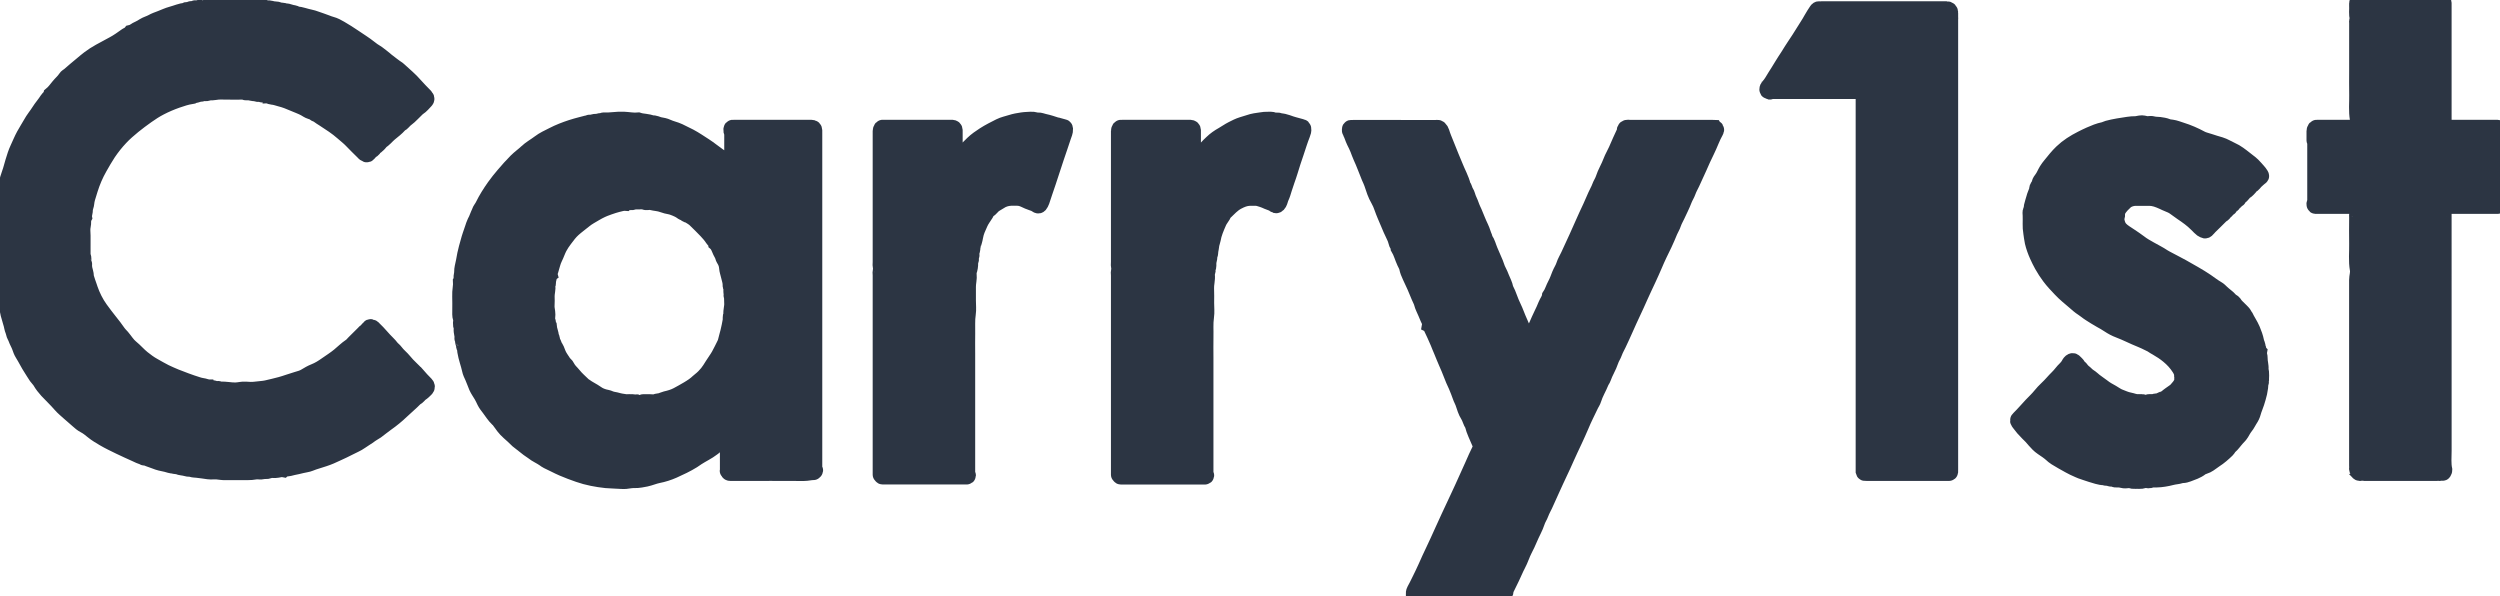 <?xml version="1.0" encoding="UTF-8"?>
<svg xmlns="http://www.w3.org/2000/svg" width="109" height="26" viewBox="0 0 109 26" fill="none">
  <g clip-path="url(#clip0_454_281)">
    <path d="M18.168 16.373C17.991 16.164 17.773 15.994 17.602 15.777C17.485 15.63 17.329 15.517 17.217 15.361C17.168 15.293 17.091 15.244 17.04 15.177C16.99 15.112 16.934 15.049 16.878 14.994C16.668 14.793 16.493 14.559 16.28 14.362C16.258 14.341 16.244 14.311 16.207 14.306C16.177 14.302 16.151 14.264 16.122 14.311C16.09 14.362 16.019 14.386 16.01 14.456C15.943 14.47 15.909 14.526 15.865 14.568C15.728 14.703 15.593 14.839 15.457 14.973C15.408 15.022 15.366 15.081 15.308 15.118C15.126 15.238 14.974 15.393 14.807 15.53C14.63 15.676 14.436 15.798 14.25 15.928C14.085 16.045 13.914 16.154 13.72 16.23C13.584 16.284 13.453 16.359 13.325 16.438C13.213 16.507 13.082 16.543 12.951 16.58C12.713 16.648 12.482 16.739 12.242 16.804C12.044 16.858 11.845 16.903 11.646 16.95C11.483 16.989 11.312 16.989 11.145 17.013C11.003 17.034 10.856 17.027 10.713 17.014C10.569 17.002 10.433 17.044 10.293 17.05C10.061 17.063 9.834 16.994 9.601 17.018C9.554 17.023 9.531 16.977 9.486 16.984C9.444 16.989 9.387 17.002 9.36 16.981C9.292 16.928 9.202 16.985 9.142 16.923C9.019 16.925 8.908 16.864 8.786 16.85C8.728 16.844 8.66 16.823 8.599 16.804C8.428 16.753 8.261 16.691 8.093 16.631C7.786 16.522 7.484 16.398 7.19 16.258C7.011 16.172 6.843 16.066 6.668 15.971C6.497 15.877 6.346 15.762 6.197 15.644C6.017 15.5 5.867 15.32 5.686 15.173C5.527 15.045 5.425 14.864 5.293 14.712C5.235 14.646 5.168 14.586 5.12 14.513C5.009 14.349 4.886 14.194 4.763 14.04C4.62 13.861 4.482 13.677 4.347 13.493C4.148 13.218 3.999 12.909 3.9 12.625C3.886 12.585 3.874 12.539 3.858 12.498C3.809 12.374 3.772 12.245 3.731 12.12C3.706 12.043 3.72 11.965 3.697 11.894C3.661 11.781 3.637 11.67 3.638 11.552C3.638 11.53 3.647 11.502 3.637 11.489C3.584 11.429 3.603 11.357 3.61 11.294C3.618 11.222 3.571 11.167 3.574 11.099C3.578 10.961 3.574 10.822 3.574 10.685V10.271C3.574 10.133 3.548 9.988 3.582 9.858C3.615 9.728 3.573 9.59 3.638 9.469C3.618 9.353 3.687 9.246 3.67 9.131C3.668 9.112 3.679 9.092 3.683 9.074C3.696 8.999 3.731 8.931 3.736 8.855C3.741 8.78 3.758 8.705 3.777 8.633C3.813 8.505 3.854 8.378 3.894 8.251C3.999 7.916 4.135 7.596 4.31 7.289C4.433 7.073 4.555 6.857 4.693 6.649C4.854 6.411 5.032 6.187 5.229 5.978C5.403 5.792 5.597 5.625 5.796 5.462C5.988 5.307 6.184 5.161 6.384 5.019C6.572 4.885 6.764 4.761 6.97 4.655C7.207 4.532 7.451 4.428 7.704 4.339C7.916 4.265 8.128 4.196 8.351 4.16C8.401 4.11 8.485 4.151 8.533 4.096C8.599 4.119 8.65 4.055 8.712 4.065C8.781 4.075 8.835 4.018 8.907 4.029C8.971 4.041 9.042 4.041 9.102 4C9.275 4.019 9.444 3.96 9.618 3.965C9.976 3.975 10.335 3.968 10.691 3.968C10.707 4.029 10.756 3.987 10.788 4C10.908 3.983 11.021 4.056 11.143 4.032C11.197 4.078 11.263 4.07 11.322 4.061C11.376 4.053 11.405 4.097 11.453 4.097C11.503 4.097 11.559 4.074 11.602 4.124C11.702 4.115 11.783 4.184 11.878 4.191C12 4.198 12.113 4.243 12.228 4.273C12.43 4.323 12.625 4.4 12.813 4.483C12.975 4.555 13.145 4.61 13.303 4.696C13.385 4.741 13.463 4.801 13.552 4.827C13.611 4.843 13.675 4.866 13.712 4.9C13.765 4.947 13.833 4.95 13.886 4.992C13.959 5.051 14.043 5.098 14.123 5.15C14.411 5.338 14.704 5.523 14.961 5.752C15.09 5.867 15.23 5.971 15.349 6.097C15.513 6.271 15.688 6.437 15.857 6.606C15.883 6.632 15.908 6.667 15.94 6.678C15.966 6.687 15.996 6.734 16.041 6.678C16.076 6.635 16.115 6.589 16.159 6.552C16.204 6.515 16.264 6.502 16.285 6.43C16.303 6.367 16.386 6.365 16.427 6.317C16.477 6.258 16.546 6.216 16.575 6.139C16.735 6.056 16.837 5.906 16.974 5.794C17.119 5.675 17.271 5.56 17.397 5.418C17.403 5.41 17.411 5.4 17.42 5.396C17.529 5.346 17.587 5.238 17.679 5.171C17.778 5.101 17.863 5.016 17.947 4.933C18.012 4.87 18.075 4.805 18.14 4.742C18.166 4.718 18.19 4.692 18.222 4.671C18.348 4.591 18.439 4.473 18.542 4.366C18.565 4.343 18.58 4.291 18.544 4.251C18.53 4.236 18.52 4.219 18.506 4.203C18.361 4.051 18.209 3.906 18.072 3.746C17.863 3.501 17.611 3.297 17.375 3.078C17.363 3.068 17.353 3.055 17.34 3.046C17.164 2.932 17.003 2.801 16.837 2.674C16.768 2.62 16.706 2.555 16.634 2.506C16.546 2.446 16.467 2.369 16.376 2.316C16.279 2.261 16.189 2.195 16.104 2.127C15.882 1.948 15.639 1.804 15.407 1.643C15.217 1.513 15.022 1.391 14.823 1.275C14.699 1.204 14.575 1.133 14.432 1.096C14.29 1.059 14.156 0.99 14.014 0.947C13.843 0.897 13.679 0.818 13.505 0.784C13.308 0.747 13.12 0.666 12.919 0.651C12.846 0.591 12.748 0.6 12.665 0.569C12.585 0.54 12.489 0.513 12.395 0.523C12.34 0.469 12.265 0.506 12.204 0.482C12.124 0.45 12.037 0.433 11.953 0.432C11.848 0.431 11.752 0.372 11.646 0.396C11.485 0.331 11.309 0.337 11.141 0.305C11.012 0.281 10.874 0.291 10.741 0.302C10.603 0.315 10.474 0.26 10.338 0.268H9.748C9.641 0.268 9.535 0.274 9.429 0.266C9.319 0.258 9.218 0.323 9.107 0.301C9.097 0.299 9.081 0.296 9.076 0.301C9.024 0.357 8.957 0.327 8.898 0.331C8.832 0.336 8.775 0.386 8.704 0.364C8.682 0.364 8.671 0.374 8.672 0.396C8.603 0.396 8.517 0.37 8.468 0.402C8.406 0.442 8.339 0.4 8.291 0.441C8.235 0.488 8.152 0.425 8.103 0.491C7.893 0.511 7.7 0.6 7.497 0.654C7.332 0.699 7.174 0.773 7.013 0.836C6.889 0.884 6.763 0.925 6.646 0.992C6.529 1.057 6.397 1.088 6.283 1.16C6.212 1.205 6.14 1.252 6.062 1.283C5.945 1.328 5.857 1.424 5.733 1.454C5.688 1.522 5.605 1.533 5.543 1.575C5.355 1.707 5.167 1.847 4.964 1.954C4.763 2.06 4.562 2.169 4.364 2.279C4.202 2.369 4.044 2.469 3.897 2.582C3.692 2.738 3.503 2.914 3.301 3.073C3.206 3.147 3.123 3.236 3.03 3.307C2.981 3.345 2.921 3.374 2.89 3.425C2.806 3.564 2.677 3.662 2.578 3.788C2.478 3.914 2.38 4.046 2.254 4.15C2.231 4.244 2.14 4.289 2.09 4.368C2.037 4.451 1.977 4.535 1.914 4.615C1.783 4.777 1.684 4.959 1.557 5.121C1.487 5.212 1.429 5.312 1.371 5.411C1.275 5.579 1.171 5.742 1.077 5.912C0.978 6.093 0.901 6.287 0.813 6.473C0.72 6.666 0.662 6.869 0.599 7.07C0.548 7.234 0.511 7.406 0.45 7.567C0.391 7.726 0.345 7.888 0.311 8.051C0.271 8.242 0.269 8.442 0.209 8.631C0.231 8.726 0.165 8.811 0.177 8.905C0.11 8.98 0.165 9.081 0.118 9.167C0.088 9.221 0.109 9.303 0.114 9.371C0.119 9.439 0.069 9.494 0.078 9.566C0.09 9.654 0.081 9.747 0.081 9.837C0.078 9.837 0.076 9.84 0.073 9.847C0.07 9.854 0.073 9.861 0.081 9.869V9.965C0.081 9.965 0.076 9.969 0.073 9.975C0.07 9.983 0.073 9.989 0.081 9.997V10.093C0.069 10.103 0.06 10.116 0.049 10.125V10.189C0.049 10.189 0.054 10.193 0.058 10.199C0.06 10.207 0.058 10.213 0.049 10.221V10.317C0.049 10.317 0.054 10.321 0.058 10.328C0.06 10.335 0.058 10.342 0.049 10.349V10.699C0.049 10.811 0.056 10.922 0.046 11.033C0.036 11.149 0.097 11.254 0.081 11.37C0.078 11.37 0.076 11.374 0.073 11.38C0.07 11.386 0.073 11.394 0.081 11.402C0.081 11.481 0.09 11.562 0.078 11.64C0.067 11.726 0.121 11.799 0.113 11.883C0.099 12.029 0.169 12.168 0.145 12.316C0.144 12.326 0.145 12.338 0.149 12.347C0.195 12.456 0.192 12.575 0.205 12.689C0.216 12.785 0.263 12.879 0.241 12.979C0.311 13.035 0.236 13.135 0.305 13.191C0.286 13.271 0.354 13.339 0.336 13.417C0.326 13.461 0.37 13.479 0.371 13.516C0.372 13.556 0.368 13.595 0.384 13.638C0.427 13.763 0.452 13.895 0.494 14.022C0.521 14.102 0.542 14.185 0.557 14.267C0.572 14.352 0.616 14.425 0.63 14.511C0.644 14.59 0.698 14.663 0.725 14.741C0.77 14.872 0.846 14.988 0.891 15.12C0.923 15.214 0.96 15.318 1.014 15.403C1.15 15.617 1.257 15.848 1.397 16.059C1.471 16.172 1.538 16.29 1.616 16.402C1.669 16.476 1.738 16.536 1.786 16.617C1.867 16.757 1.968 16.887 2.078 17.007C2.268 17.212 2.474 17.401 2.656 17.614C2.775 17.753 2.921 17.868 3.057 17.992C3.173 18.098 3.297 18.195 3.412 18.302C3.497 18.38 3.592 18.46 3.692 18.512C3.829 18.582 3.948 18.677 4.062 18.772C4.212 18.896 4.378 18.991 4.542 19.089C4.763 19.219 4.996 19.328 5.228 19.442C5.457 19.557 5.695 19.655 5.927 19.764C6.031 19.813 6.131 19.866 6.244 19.889C6.282 19.95 6.35 19.91 6.401 19.936C6.522 19.992 6.651 20.024 6.776 20.076C6.926 20.139 7.089 20.173 7.251 20.205C7.364 20.228 7.472 20.285 7.592 20.272C7.638 20.321 7.707 20.285 7.754 20.306C7.875 20.363 8.01 20.351 8.134 20.395C8.203 20.419 8.284 20.4 8.361 20.426C8.431 20.449 8.513 20.449 8.587 20.456C8.755 20.473 8.922 20.501 9.089 20.523C9.21 20.539 9.336 20.519 9.458 20.528C9.576 20.537 9.693 20.563 9.813 20.56C10.033 20.555 10.251 20.563 10.471 20.558C10.69 20.553 10.911 20.574 11.132 20.531C11.24 20.509 11.361 20.55 11.466 20.521C11.555 20.495 11.649 20.524 11.725 20.491C11.82 20.449 11.911 20.469 12.002 20.467C12.121 20.464 12.236 20.409 12.358 20.432C12.425 20.376 12.508 20.413 12.581 20.391C12.706 20.355 12.834 20.331 12.962 20.304C13.084 20.278 13.205 20.241 13.328 20.223C13.449 20.205 13.556 20.15 13.667 20.113C13.817 20.063 13.97 20.019 14.12 19.969C14.312 19.907 14.498 19.825 14.68 19.737C14.863 19.649 15.05 19.571 15.227 19.474C15.384 19.39 15.553 19.327 15.7 19.221C15.842 19.117 15.999 19.034 16.139 18.926C16.217 18.866 16.311 18.823 16.392 18.766C16.54 18.658 16.682 18.537 16.832 18.432C17.064 18.269 17.284 18.09 17.486 17.895C17.68 17.709 17.89 17.539 18.077 17.345C18.089 17.334 18.098 17.317 18.112 17.312C18.209 17.281 18.248 17.182 18.326 17.132C18.411 17.078 18.48 17.009 18.549 16.939C18.598 16.89 18.596 16.827 18.546 16.776C18.417 16.644 18.289 16.514 18.169 16.373H18.168Z" fill="#2C3543" stroke="#2C3543" stroke-width="0.75" stroke-miterlimit="10"></path>
    <path d="M74.719 5.6C74.682 5.598 74.644 5.6 74.607 5.6C73.426 5.6 72.246 5.6 71.065 5.601C71.01 5.601 70.951 5.579 70.896 5.618C70.846 5.652 70.882 5.707 70.862 5.747C70.735 6.014 70.616 6.283 70.499 6.555C70.427 6.721 70.328 6.878 70.265 7.048C70.17 7.307 70.02 7.542 69.935 7.806C69.896 7.932 69.815 8.04 69.77 8.169C69.728 8.292 69.654 8.407 69.602 8.529C69.528 8.701 69.455 8.873 69.376 9.042C69.26 9.287 69.147 9.531 69.038 9.78C68.951 9.979 68.862 10.176 68.774 10.372C68.656 10.631 68.535 10.89 68.415 11.151C68.35 11.294 68.263 11.43 68.216 11.579C68.171 11.724 68.084 11.844 68.03 11.981C67.974 12.122 67.925 12.268 67.852 12.402C67.758 12.571 67.711 12.761 67.6 12.921C67.58 13.067 67.481 13.18 67.428 13.313C67.374 13.45 67.313 13.585 67.247 13.717C67.169 13.876 67.098 14.039 67.028 14.2C66.976 14.318 66.921 14.432 66.865 14.548C66.808 14.662 66.757 14.78 66.707 14.897C66.695 14.925 66.696 14.953 66.65 14.95C66.61 14.948 66.578 14.921 66.577 14.902C66.572 14.811 66.504 14.749 66.478 14.671C66.41 14.459 66.324 14.256 66.232 14.056C66.128 13.832 66.053 13.598 65.944 13.376C65.884 13.254 65.832 13.124 65.785 12.995C65.737 12.866 65.687 12.738 65.622 12.616C65.617 12.607 65.613 12.598 65.612 12.589C65.579 12.422 65.499 12.274 65.436 12.12C65.393 12.017 65.355 11.909 65.298 11.809C65.243 11.712 65.22 11.599 65.175 11.494C65.097 11.308 65.016 11.124 64.936 10.939C64.864 10.772 64.827 10.589 64.718 10.439C64.71 10.429 64.721 10.406 64.714 10.393C64.64 10.248 64.608 10.087 64.536 9.94C64.428 9.72 64.342 9.488 64.246 9.262C64.211 9.181 64.167 9.102 64.139 9.019C64.103 8.911 64.058 8.807 64.011 8.705C63.961 8.598 63.945 8.475 63.88 8.376C63.825 8.292 63.823 8.185 63.754 8.108C63.681 7.81 63.525 7.543 63.415 7.26C63.361 7.123 63.297 6.988 63.245 6.852C63.176 6.669 63.099 6.487 63.025 6.305C62.953 6.126 62.877 5.951 62.822 5.766C62.806 5.715 62.778 5.666 62.736 5.627C62.692 5.585 62.645 5.606 62.6 5.606C61.403 5.605 60.207 5.605 59.01 5.605C58.983 5.605 58.956 5.607 58.931 5.605C58.883 5.598 58.878 5.625 58.882 5.661C58.884 5.682 58.879 5.706 58.888 5.721C58.972 5.857 59.006 6.014 59.076 6.155C59.131 6.265 59.187 6.375 59.232 6.489C59.277 6.603 59.317 6.723 59.367 6.832C59.502 7.123 59.608 7.424 59.73 7.719C59.768 7.808 59.814 7.897 59.845 7.99C59.923 8.228 59.998 8.469 60.127 8.688C60.194 8.802 60.245 8.926 60.288 9.052C60.365 9.275 60.464 9.49 60.555 9.707C60.63 9.888 60.706 10.07 60.795 10.247C60.837 10.331 60.881 10.426 60.898 10.522C60.914 10.622 61 10.694 61.004 10.798C61.121 10.994 61.176 11.216 61.271 11.421C61.308 11.501 61.358 11.58 61.376 11.663C61.402 11.792 61.45 11.911 61.505 12.026C61.65 12.328 61.787 12.633 61.909 12.944C61.943 13.031 61.996 13.112 62.018 13.202C62.055 13.352 62.131 13.485 62.189 13.626C62.221 13.707 62.26 13.79 62.292 13.871C62.325 13.957 62.393 14.036 62.376 14.139C62.43 14.163 62.408 14.221 62.429 14.261C62.536 14.476 62.631 14.698 62.728 14.918C62.783 15.044 62.827 15.175 62.885 15.3C62.954 15.452 63.005 15.612 63.077 15.763C63.124 15.861 63.167 15.961 63.206 16.061C63.269 16.226 63.334 16.39 63.403 16.553C63.442 16.643 63.489 16.732 63.525 16.822C63.584 16.973 63.651 17.122 63.701 17.276C63.733 17.375 63.789 17.463 63.822 17.562C63.884 17.743 63.934 17.928 64.04 18.094C64.122 18.222 64.148 18.38 64.235 18.507C64.301 18.782 64.434 19.031 64.54 19.29C64.577 19.381 64.621 19.476 64.567 19.581C64.446 19.817 64.342 20.062 64.234 20.305C64.144 20.508 64.049 20.706 63.961 20.91C63.841 21.185 63.712 21.456 63.586 21.728C63.456 22.009 63.323 22.29 63.192 22.571C63.1 22.767 63.011 22.964 62.922 23.162C62.795 23.444 62.668 23.727 62.534 24.006C62.417 24.25 62.303 24.496 62.195 24.744C62.105 24.951 62.002 25.152 61.903 25.356C61.837 25.49 61.772 25.622 61.7 25.751C61.668 25.81 61.666 25.869 61.67 25.931C61.673 25.972 61.71 25.951 61.733 25.956C61.758 25.951 61.795 25.972 61.797 25.924H65.484C65.488 25.933 65.49 25.949 65.495 25.95C65.514 25.954 65.517 25.94 65.517 25.924C65.583 25.892 65.613 25.845 65.617 25.767C65.619 25.706 65.651 25.643 65.681 25.587C65.754 25.447 65.818 25.304 65.888 25.163C65.979 24.977 66.053 24.785 66.152 24.601C66.266 24.39 66.333 24.155 66.445 23.941C66.522 23.792 66.596 23.641 66.659 23.487C66.763 23.232 66.907 22.995 66.992 22.731C67.031 22.605 67.112 22.496 67.157 22.368C67.201 22.245 67.269 22.128 67.326 22.008C67.432 21.781 67.535 21.553 67.636 21.322C67.743 21.08 67.859 20.84 67.97 20.599C68.069 20.385 68.173 20.173 68.265 19.955C68.376 19.692 68.508 19.439 68.625 19.178C68.717 18.972 68.816 18.77 68.902 18.559C69.03 18.245 69.187 17.943 69.332 17.636C69.371 17.555 69.426 17.482 69.45 17.398C69.53 17.131 69.68 16.896 69.781 16.641C69.805 16.582 69.851 16.531 69.871 16.471C69.959 16.208 70.115 15.977 70.2 15.713C70.24 15.588 70.321 15.479 70.365 15.35C70.408 15.227 70.477 15.109 70.534 14.99C70.639 14.767 70.743 14.545 70.841 14.32C70.948 14.072 71.065 13.827 71.178 13.581C71.276 13.366 71.38 13.154 71.472 12.936C71.584 12.674 71.715 12.42 71.832 12.159C71.924 11.953 72.023 11.749 72.109 11.54C72.239 11.227 72.39 10.922 72.539 10.617C72.625 10.44 72.697 10.257 72.774 10.076C72.824 9.958 72.895 9.852 72.934 9.728C72.974 9.607 73.041 9.496 73.095 9.38C73.2 9.152 73.316 8.929 73.404 8.694C73.451 8.57 73.528 8.46 73.571 8.333C73.614 8.208 73.683 8.093 73.739 7.973C73.843 7.749 73.947 7.528 74.046 7.301C74.154 7.053 74.264 6.806 74.385 6.564C74.526 6.282 74.624 5.98 74.781 5.706C74.816 5.642 74.796 5.61 74.723 5.607L74.719 5.6Z" fill="#2C3543" stroke="#2C3543" stroke-width="0.75" stroke-miterlimit="10"></path>
    <path d="M98.532 16.107C98.552 15.944 98.488 15.789 98.496 15.626C98.5 15.541 98.454 15.457 98.468 15.368C98.404 15.309 98.469 15.213 98.406 15.154C98.416 15.059 98.357 14.982 98.341 14.894C98.306 14.718 98.244 14.55 98.176 14.387C98.089 14.178 97.952 13.993 97.859 13.785C97.853 13.771 97.836 13.763 97.83 13.749C97.793 13.672 97.727 13.62 97.671 13.559C97.576 13.456 97.457 13.372 97.385 13.246C97.351 13.186 97.274 13.177 97.229 13.123C97.118 12.99 96.967 12.898 96.842 12.777C96.786 12.721 96.724 12.659 96.654 12.62C96.487 12.525 96.337 12.405 96.18 12.298C95.842 12.066 95.479 11.876 95.126 11.671C94.942 11.565 94.747 11.476 94.562 11.372C94.476 11.323 94.384 11.284 94.302 11.229C94.116 11.103 93.913 11.007 93.719 10.895C93.562 10.806 93.403 10.72 93.263 10.608C93.132 10.504 92.989 10.418 92.852 10.322C92.707 10.22 92.547 10.139 92.422 10.004C92.312 9.885 92.276 9.745 92.249 9.597C92.231 9.495 92.295 9.406 92.281 9.307C92.273 9.252 92.295 9.204 92.316 9.162C92.407 8.976 92.566 8.845 92.71 8.703C92.716 8.697 92.73 8.701 92.739 8.697C92.845 8.64 92.982 8.602 93.085 8.602C93.277 8.602 93.47 8.602 93.661 8.602H93.693C93.922 8.594 94.126 8.68 94.328 8.771C94.395 8.802 94.46 8.836 94.53 8.862C94.634 8.902 94.742 8.948 94.835 9.017C94.936 9.093 95.039 9.167 95.143 9.238C95.373 9.393 95.6 9.552 95.795 9.751C95.844 9.801 95.896 9.845 95.941 9.898C95.984 9.945 96.035 9.977 96.09 10.003C96.12 10.017 96.144 10.04 96.192 9.999C96.246 9.953 96.281 9.895 96.332 9.848C96.483 9.706 96.627 9.556 96.776 9.41C96.812 9.374 96.85 9.342 96.896 9.316C96.936 9.294 96.955 9.236 96.994 9.208C97.036 9.177 97.067 9.147 97.097 9.102C97.12 9.066 97.185 9.051 97.21 9.006C97.251 8.933 97.334 8.903 97.376 8.826C97.394 8.794 97.452 8.771 97.478 8.724C97.501 8.679 97.57 8.678 97.59 8.629C97.623 8.549 97.708 8.517 97.757 8.448C97.786 8.407 97.834 8.345 97.885 8.316C97.947 8.28 97.986 8.228 98.036 8.183C98.075 8.149 98.102 8.081 98.13 8.067C98.228 8.024 98.273 7.93 98.344 7.866C98.402 7.815 98.461 7.756 98.522 7.711C98.564 7.681 98.57 7.681 98.545 7.638C98.477 7.521 98.377 7.431 98.292 7.329C98.172 7.184 98.016 7.079 97.87 6.963C97.682 6.816 97.499 6.667 97.279 6.571C97.116 6.499 96.966 6.399 96.795 6.347C96.644 6.301 96.489 6.261 96.341 6.207C96.211 6.16 96.068 6.137 95.949 6.071C95.674 5.923 95.389 5.798 95.091 5.706C94.959 5.665 94.831 5.61 94.688 5.59C94.627 5.582 94.552 5.578 94.484 5.549C94.379 5.506 94.262 5.49 94.148 5.474C94.057 5.461 93.964 5.474 93.872 5.444C93.799 5.421 93.713 5.437 93.633 5.441C93.549 5.444 93.475 5.405 93.39 5.403C93.289 5.403 93.198 5.441 93.099 5.442C92.996 5.443 92.895 5.446 92.791 5.465C92.647 5.492 92.499 5.511 92.354 5.534C92.2 5.558 92.049 5.594 91.897 5.633C91.841 5.647 91.788 5.683 91.73 5.694C91.52 5.737 91.323 5.819 91.128 5.905C91.006 5.958 90.887 6.019 90.767 6.079C90.459 6.235 90.169 6.416 89.918 6.657C89.735 6.831 89.582 7.029 89.425 7.222C89.369 7.29 89.312 7.362 89.264 7.442C89.188 7.565 89.141 7.702 89.051 7.819C89.013 7.87 88.964 7.931 88.951 7.998C88.939 8.056 88.918 8.106 88.882 8.144C88.834 8.197 88.855 8.261 88.835 8.317C88.797 8.429 88.743 8.534 88.715 8.651C88.686 8.766 88.641 8.876 88.617 8.995C88.606 9.053 88.615 9.122 88.576 9.185C88.545 9.236 88.561 9.319 88.563 9.386C88.575 9.638 88.543 9.888 88.589 10.14C88.613 10.274 88.621 10.409 88.653 10.544C88.701 10.748 88.772 10.943 88.856 11.131C88.918 11.27 88.987 11.408 89.06 11.541C89.158 11.717 89.268 11.884 89.386 12.043C89.53 12.239 89.702 12.416 89.87 12.594C90.052 12.788 90.262 12.954 90.463 13.127C90.581 13.229 90.694 13.334 90.825 13.416C90.937 13.486 91.033 13.576 91.146 13.645C91.299 13.739 91.447 13.841 91.606 13.926C91.724 13.989 91.842 14.057 91.952 14.131C92.095 14.226 92.246 14.308 92.4 14.364C92.72 14.484 93.021 14.645 93.338 14.77C93.407 14.796 93.478 14.827 93.54 14.858C93.611 14.893 93.68 14.931 93.754 14.963C93.779 14.975 93.808 14.986 93.833 15.004C93.901 15.054 93.977 15.094 94.05 15.136C94.23 15.239 94.403 15.353 94.561 15.484C94.75 15.64 94.919 15.821 95.05 16.03C95.116 16.135 95.174 16.249 95.165 16.381C95.165 16.403 95.175 16.414 95.197 16.413V16.509C95.188 16.513 95.172 16.514 95.171 16.519C95.167 16.539 95.181 16.541 95.197 16.54C95.213 16.581 95.172 16.604 95.163 16.637C95.123 16.8 95.004 16.914 94.9 17.034C94.868 17.071 94.815 17.104 94.77 17.136C94.668 17.21 94.56 17.277 94.466 17.366C94.453 17.378 94.402 17.391 94.39 17.404C94.352 17.449 94.295 17.428 94.251 17.457C94.191 17.494 94.118 17.531 94.043 17.526C93.963 17.521 93.897 17.584 93.817 17.56C93.775 17.56 93.736 17.56 93.695 17.56C93.673 17.56 93.655 17.564 93.656 17.593H93.431C93.416 17.531 93.367 17.573 93.335 17.56H93.207C93.073 17.564 92.951 17.504 92.823 17.481C92.671 17.453 92.531 17.385 92.389 17.331C92.275 17.287 92.174 17.207 92.065 17.146C91.925 17.069 91.783 16.992 91.659 16.892C91.511 16.775 91.345 16.68 91.205 16.549C91.129 16.477 91.025 16.432 90.952 16.353C90.88 16.275 90.783 16.227 90.724 16.131C90.689 16.073 90.612 16.04 90.583 15.981C90.543 15.902 90.475 15.855 90.418 15.794C90.388 15.761 90.349 15.764 90.309 15.796C90.263 15.834 90.239 15.887 90.212 15.934C90.131 16.07 90.002 16.16 89.909 16.285C89.796 16.435 89.649 16.558 89.526 16.701C89.359 16.898 89.154 17.058 88.993 17.263C88.874 17.414 88.729 17.546 88.595 17.687C88.414 17.878 88.246 18.081 88.056 18.265C87.989 18.33 88 18.337 88.065 18.43C88.174 18.582 88.296 18.722 88.43 18.853C88.486 18.909 88.545 18.964 88.599 19.022C88.644 19.071 88.685 19.126 88.729 19.173C88.829 19.285 88.93 19.399 89.06 19.485C89.204 19.581 89.349 19.677 89.478 19.794C89.526 19.836 89.577 19.885 89.634 19.918C89.834 20.037 90.034 20.16 90.241 20.268C90.368 20.333 90.495 20.405 90.628 20.456C90.715 20.49 90.8 20.533 90.891 20.556C90.987 20.582 91.078 20.624 91.172 20.649C91.366 20.7 91.553 20.785 91.759 20.781C91.824 20.826 91.909 20.79 91.967 20.819C92.02 20.845 92.067 20.845 92.117 20.844C92.171 20.841 92.207 20.885 92.264 20.881C92.356 20.874 92.447 20.877 92.54 20.904C92.624 20.928 92.721 20.918 92.811 20.906C92.904 20.895 92.98 20.953 93.071 20.942C93.204 20.927 93.34 20.96 93.475 20.913C93.531 20.892 93.603 20.901 93.666 20.913C93.738 20.926 93.793 20.874 93.862 20.877C94.08 20.887 94.294 20.864 94.508 20.819C94.636 20.792 94.761 20.753 94.895 20.74C94.984 20.732 95.07 20.689 95.159 20.687C95.238 20.687 95.311 20.664 95.38 20.639C95.574 20.565 95.776 20.504 95.942 20.372C95.984 20.34 96.039 20.319 96.09 20.304C96.168 20.282 96.237 20.242 96.303 20.2C96.389 20.146 96.468 20.078 96.552 20.024C96.746 19.901 96.914 19.751 97.077 19.594C97.124 19.549 97.142 19.487 97.189 19.448C97.307 19.349 97.389 19.219 97.49 19.107C97.558 19.031 97.637 18.96 97.69 18.872C97.749 18.774 97.803 18.668 97.873 18.583C97.953 18.489 97.997 18.375 98.065 18.276C98.125 18.187 98.178 18.082 98.207 17.969C98.243 17.827 98.31 17.692 98.353 17.551C98.443 17.263 98.534 16.973 98.524 16.666C98.546 16.666 98.558 16.655 98.556 16.634C98.542 16.458 98.59 16.277 98.524 16.104L98.532 16.107Z" fill="#2C3543" stroke="#2C3543" stroke-width="0.75" stroke-miterlimit="10"></path>
    <path d="M108.95 8.793V5.747C108.95 5.72 108.953 5.693 108.95 5.667C108.946 5.626 108.922 5.602 108.88 5.599C108.842 5.597 108.805 5.599 108.768 5.599H106.701C106.659 5.599 106.615 5.603 106.573 5.599C106.532 5.596 106.552 5.56 106.547 5.537C106.534 5.506 106.576 5.456 106.515 5.44V0.251C106.515 0.214 106.516 0.177 106.515 0.139C106.512 0.074 106.488 0.05 106.419 0.048C106.302 0.047 106.184 0.048 106.067 0.048H103.086C103.013 0.048 102.941 0.048 102.868 0.048C102.815 0.048 102.832 0.086 102.829 0.113C102.801 0.11 102.797 0.128 102.797 0.15C102.797 0.179 102.797 0.21 102.797 0.239C102.81 0.427 102.766 0.615 102.828 0.8C102.834 0.819 102.837 0.851 102.826 0.861C102.778 0.905 102.798 0.96 102.798 1.01C102.796 1.36 102.798 1.711 102.798 2.061V3.096C102.798 3.446 102.793 3.797 102.8 4.147C102.806 4.493 102.767 4.84 102.828 5.185C102.842 5.267 102.83 5.355 102.83 5.439C102.808 5.439 102.797 5.449 102.798 5.471C102.798 5.493 102.797 5.514 102.798 5.534C102.803 5.578 102.796 5.606 102.742 5.599C102.716 5.596 102.689 5.599 102.662 5.599H101.003C100.982 5.599 100.97 5.61 100.971 5.631V5.664C100.95 5.664 100.938 5.674 100.939 5.696V6.079C100.944 6.103 100.924 6.14 100.971 6.143V8.854C100.919 8.86 100.939 8.902 100.941 8.926C100.943 8.965 100.98 8.945 101.003 8.951H102.798V9.079C102.805 9.108 102.783 9.144 102.81 9.168C102.844 9.199 102.841 9.248 102.826 9.27C102.78 9.344 102.798 9.421 102.798 9.498C102.796 9.875 102.791 10.252 102.798 10.629C102.806 11.002 102.761 11.375 102.828 11.747C102.856 11.903 102.796 12.056 102.796 12.211C102.796 14.903 102.796 17.595 102.796 20.287C102.796 20.335 102.802 20.383 102.794 20.431C102.787 20.482 102.843 20.512 102.828 20.561C102.869 20.605 102.915 20.605 102.956 20.561H103.02C103.02 20.583 103.031 20.595 103.052 20.594H106.208C106.255 20.594 106.306 20.587 106.352 20.595C106.403 20.602 106.433 20.546 106.483 20.561C106.487 20.57 106.488 20.586 106.493 20.587C106.512 20.591 106.515 20.577 106.515 20.561V20.529C106.537 20.529 106.548 20.519 106.547 20.497C106.485 20.217 106.516 19.932 106.516 19.65C106.514 16.136 106.515 12.623 106.515 9.11C106.524 9.106 106.539 9.104 106.541 9.099C106.544 9.08 106.53 9.077 106.515 9.079V8.983C106.537 8.983 106.548 8.972 106.547 8.951H108.774C108.812 8.951 108.849 8.953 108.886 8.951C108.921 8.948 108.943 8.922 108.949 8.892C108.955 8.861 108.95 8.827 108.95 8.797V8.793Z" fill="#2C3543" stroke="#2C3543" stroke-width="0.75" stroke-miterlimit="10"></path>
    <path d="M85.003 0.566C85.003 0.476 84.959 0.431 84.872 0.431C83.05 0.431 81.228 0.431 79.407 0.431C79.38 0.431 79.353 0.435 79.327 0.431C79.282 0.423 79.254 0.449 79.235 0.48C79.16 0.598 79.078 0.713 79.013 0.835C78.9 1.046 78.762 1.241 78.639 1.445C78.532 1.619 78.421 1.794 78.305 1.963C78.192 2.127 78.09 2.299 77.983 2.468C77.891 2.617 77.785 2.759 77.701 2.91C77.615 3.062 77.516 3.205 77.425 3.353C77.332 3.501 77.251 3.662 77.128 3.791C77.106 3.814 77.082 3.854 77.083 3.9C77.083 3.954 77.12 3.939 77.148 3.941C77.152 3.95 77.154 3.966 77.159 3.967C77.178 3.971 77.181 3.957 77.181 3.941H81.155C81.151 3.96 81.163 3.971 81.18 3.972C81.201 3.974 81.222 3.971 81.219 3.941C81.243 3.946 81.278 3.926 81.282 3.967C81.286 4.014 81.282 4.063 81.282 4.11V20.561C81.298 20.622 81.347 20.58 81.379 20.593H84.937C84.96 20.588 84.996 20.608 85 20.567C85.004 20.53 85 20.493 85 20.456C85 13.827 85 7.196 85 0.567L85.003 0.566Z" fill="#2C3543" stroke="#2C3543" stroke-width="0.75" stroke-miterlimit="10"></path>
    <path d="M56.748 5.565C56.642 5.54 56.538 5.505 56.431 5.479C56.218 5.429 56.022 5.316 55.795 5.311C55.715 5.253 55.616 5.307 55.539 5.274C55.45 5.237 55.364 5.249 55.278 5.248C55.181 5.247 55.084 5.252 54.985 5.271C54.897 5.288 54.803 5.302 54.712 5.312C54.644 5.32 54.577 5.346 54.51 5.365C54.396 5.398 54.283 5.434 54.169 5.47C54.017 5.516 53.876 5.59 53.736 5.661C53.594 5.732 53.464 5.828 53.325 5.906C53.156 6.001 52.997 6.11 52.858 6.246C52.781 6.32 52.703 6.392 52.632 6.473C52.562 6.552 52.5 6.64 52.433 6.725C52.291 6.906 52.187 7.111 52.083 7.315C52.067 7.344 52.052 7.367 52.029 7.385C52.02 7.393 51.992 7.39 51.989 7.372C51.984 7.342 51.985 7.31 51.985 7.278C51.985 6.778 51.985 6.279 51.985 5.779C51.985 5.747 51.986 5.715 51.985 5.683C51.981 5.628 51.956 5.602 51.898 5.599C51.876 5.598 51.855 5.599 51.834 5.599H48.966C48.934 5.599 48.901 5.596 48.869 5.599C48.828 5.605 48.849 5.639 48.844 5.662C48.822 5.662 48.81 5.673 48.812 5.694C48.812 7.602 48.812 9.511 48.812 11.418C48.812 11.509 48.79 11.606 48.841 11.693C48.85 11.708 48.851 11.74 48.841 11.754C48.786 11.836 48.812 11.927 48.812 12.013C48.81 14.894 48.812 17.774 48.812 20.655C48.817 20.68 48.796 20.717 48.844 20.719C48.841 20.749 48.862 20.751 48.883 20.751C48.987 20.751 49.092 20.751 49.197 20.751H52.531C52.55 20.755 52.56 20.744 52.562 20.727C52.564 20.705 52.56 20.685 52.531 20.687V15.585C52.531 15.287 52.526 14.99 52.532 14.693C52.54 14.399 52.513 14.107 52.556 13.812C52.586 13.614 52.562 13.409 52.562 13.207C52.562 13.004 52.569 12.791 52.559 12.585C52.549 12.385 52.615 12.191 52.594 11.993C52.59 11.95 52.577 11.894 52.599 11.87C52.636 11.825 52.63 11.777 52.622 11.736C52.613 11.682 52.659 11.653 52.658 11.606C52.657 11.508 52.653 11.412 52.686 11.315C52.707 11.254 52.686 11.186 52.717 11.12C52.741 11.063 52.736 10.99 52.746 10.926C52.758 10.847 52.78 10.767 52.786 10.685C52.794 10.601 52.834 10.522 52.848 10.44C52.892 10.168 53.003 9.92 53.111 9.671C53.171 9.531 53.287 9.419 53.345 9.272C53.35 9.258 53.367 9.249 53.378 9.238C53.555 9.072 53.712 8.889 53.935 8.77C54.114 8.675 54.288 8.603 54.49 8.598C54.569 8.597 54.65 8.601 54.73 8.598C54.844 8.594 54.948 8.634 55.053 8.667C55.134 8.693 55.211 8.728 55.286 8.762C55.38 8.806 55.486 8.82 55.57 8.892C55.635 8.948 55.691 8.925 55.736 8.843C55.78 8.765 55.79 8.675 55.829 8.594C55.885 8.475 55.921 8.345 55.96 8.217C55.998 8.09 56.042 7.965 56.086 7.839C56.129 7.713 56.177 7.588 56.213 7.461C56.292 7.185 56.387 6.916 56.478 6.644C56.568 6.374 56.651 6.101 56.757 5.835C56.784 5.77 56.811 5.692 56.796 5.611C56.789 5.579 56.78 5.573 56.749 5.565H56.748Z" fill="#2C3543" stroke="#2C3543" stroke-width="0.75" stroke-miterlimit="10"></path>
    <path d="M46.345 5.564C46.253 5.541 46.156 5.525 46.069 5.496C45.889 5.436 45.712 5.377 45.526 5.337C45.434 5.318 45.344 5.274 45.247 5.28C45.147 5.287 45.059 5.234 44.956 5.245C44.828 5.257 44.698 5.253 44.568 5.274C44.408 5.298 44.25 5.325 44.096 5.375C43.931 5.428 43.757 5.462 43.604 5.539C43.374 5.656 43.142 5.77 42.924 5.911C42.752 6.023 42.585 6.137 42.437 6.279C42.379 6.334 42.324 6.392 42.266 6.448C42.112 6.6 41.999 6.78 41.886 6.961C41.813 7.078 41.749 7.201 41.693 7.328C41.682 7.35 41.662 7.369 41.641 7.383C41.631 7.391 41.604 7.388 41.601 7.37C41.596 7.339 41.597 7.307 41.597 7.275C41.597 6.775 41.597 6.277 41.597 5.777C41.597 5.744 41.599 5.712 41.597 5.68C41.594 5.625 41.568 5.601 41.51 5.597C41.488 5.596 41.468 5.597 41.446 5.597H38.578C38.546 5.597 38.514 5.593 38.482 5.597C38.441 5.602 38.461 5.637 38.456 5.66C38.434 5.66 38.423 5.67 38.424 5.692C38.424 7.6 38.424 9.508 38.424 11.416C38.424 11.507 38.402 11.603 38.453 11.69C38.462 11.706 38.464 11.738 38.453 11.752C38.398 11.834 38.424 11.925 38.424 12.011C38.423 14.892 38.424 17.772 38.424 20.653C38.429 20.677 38.408 20.714 38.456 20.717C38.453 20.746 38.474 20.749 38.496 20.749C38.6 20.749 38.704 20.749 38.809 20.749H42.143C42.162 20.753 42.173 20.741 42.174 20.724C42.176 20.703 42.173 20.682 42.143 20.685V15.391C42.143 15.104 42.138 14.817 42.144 14.53C42.151 14.248 42.126 13.965 42.17 13.681C42.198 13.494 42.175 13.299 42.175 13.108C42.175 12.917 42.178 12.715 42.175 12.518C42.171 12.33 42.23 12.147 42.209 11.958C42.203 11.916 42.197 11.868 42.211 11.833C42.259 11.712 42.275 11.588 42.272 11.46C42.272 11.438 42.263 11.408 42.273 11.397C42.314 11.352 42.311 11.298 42.301 11.249C42.287 11.187 42.343 11.143 42.334 11.086C42.318 10.976 42.385 10.875 42.368 10.765C42.367 10.756 42.376 10.747 42.378 10.738C42.418 10.594 42.469 10.453 42.492 10.307C42.527 10.093 42.619 9.903 42.707 9.71C42.772 9.564 42.871 9.438 42.956 9.302C42.989 9.247 43.011 9.169 43.061 9.143C43.159 9.09 43.215 9.002 43.293 8.933C43.374 8.862 43.473 8.824 43.559 8.764C43.712 8.657 43.883 8.607 44.066 8.596C44.156 8.59 44.247 8.596 44.338 8.596C44.458 8.594 44.567 8.624 44.675 8.674C44.786 8.725 44.898 8.78 45.016 8.816C45.075 8.834 45.129 8.851 45.179 8.888C45.267 8.953 45.301 8.948 45.347 8.855C45.36 8.829 45.376 8.803 45.385 8.774C45.473 8.497 45.571 8.224 45.663 7.948C45.785 7.584 45.902 7.217 46.023 6.853C46.124 6.55 46.232 6.248 46.33 5.943C46.363 5.839 46.417 5.741 46.409 5.624C46.405 5.574 46.387 5.573 46.346 5.562L46.345 5.564Z" fill="#2C3543" stroke="#2C3543" stroke-width="0.75" stroke-miterlimit="10"></path>
    <path d="M35.476 20.465V5.8C35.476 5.763 35.477 5.726 35.476 5.689C35.472 5.624 35.447 5.601 35.378 5.599C35.346 5.599 35.314 5.599 35.282 5.599H31.982C31.93 5.589 31.908 5.61 31.918 5.663C31.902 5.722 31.952 5.768 31.952 5.826C31.95 6.277 31.952 6.73 31.952 7.181C31.952 7.227 31.935 7.237 31.895 7.218C31.868 7.205 31.843 7.19 31.818 7.173C31.643 7.054 31.47 6.932 31.296 6.813C31.099 6.678 30.918 6.523 30.717 6.394C30.497 6.254 30.284 6.105 30.054 5.983C29.901 5.903 29.746 5.827 29.589 5.753C29.429 5.677 29.25 5.646 29.089 5.569C28.986 5.519 28.868 5.5 28.759 5.48C28.645 5.459 28.541 5.383 28.419 5.408C28.233 5.321 28.022 5.344 27.831 5.28C27.615 5.301 27.402 5.255 27.187 5.245C26.901 5.232 26.62 5.291 26.335 5.28C26.32 5.28 26.298 5.277 26.29 5.286C26.252 5.332 26.199 5.313 26.157 5.309C26.101 5.304 26.067 5.359 26.009 5.345C25.905 5.319 25.809 5.398 25.702 5.376C25.694 5.374 25.684 5.383 25.675 5.386C25.565 5.414 25.453 5.441 25.343 5.472C25.204 5.51 25.064 5.545 24.927 5.591C24.649 5.682 24.377 5.787 24.118 5.921C23.919 6.022 23.711 6.115 23.536 6.25C23.354 6.39 23.15 6.496 22.98 6.658C22.839 6.792 22.675 6.905 22.535 7.045C22.342 7.237 22.164 7.44 21.987 7.647C21.847 7.812 21.711 7.979 21.586 8.155C21.4 8.419 21.226 8.691 21.084 8.983C21.039 9.077 20.961 9.158 20.931 9.255C20.907 9.333 20.861 9.397 20.839 9.472C20.815 9.554 20.774 9.626 20.736 9.701C20.695 9.785 20.668 9.876 20.639 9.964C20.573 10.16 20.5 10.355 20.449 10.555C20.402 10.733 20.345 10.908 20.31 11.09C20.273 11.284 20.242 11.483 20.193 11.677C20.17 11.769 20.188 11.869 20.163 11.966C20.138 12.059 20.17 12.163 20.125 12.255C20.142 12.475 20.078 12.691 20.091 12.911C20.102 13.118 20.091 13.325 20.094 13.533C20.097 13.646 20.08 13.759 20.12 13.873C20.145 13.945 20.13 14.032 20.123 14.11C20.115 14.189 20.17 14.256 20.157 14.337C20.136 14.478 20.211 14.613 20.188 14.754C20.188 14.759 20.186 14.768 20.188 14.769C20.254 14.815 20.191 14.893 20.233 14.942C20.282 14.998 20.233 15.07 20.279 15.133C20.309 15.173 20.301 15.25 20.311 15.309C20.334 15.452 20.372 15.591 20.412 15.73C20.446 15.855 20.489 15.976 20.513 16.103C20.536 16.218 20.589 16.326 20.639 16.433C20.703 16.571 20.748 16.718 20.809 16.857C20.866 16.985 20.949 17.097 21.02 17.218C21.073 17.306 21.115 17.401 21.16 17.494C21.209 17.594 21.279 17.682 21.345 17.767C21.469 17.929 21.575 18.108 21.726 18.25C21.745 18.267 21.767 18.285 21.783 18.306C21.911 18.487 22.038 18.67 22.205 18.816C22.336 18.93 22.463 19.047 22.586 19.169C22.59 19.172 22.594 19.176 22.598 19.18C22.751 19.301 22.903 19.422 23.057 19.54C23.118 19.587 23.184 19.622 23.244 19.67C23.4 19.797 23.59 19.871 23.753 19.988C23.794 20.017 23.834 20.049 23.879 20.07C24.104 20.172 24.319 20.293 24.547 20.39C24.774 20.487 25.005 20.574 25.237 20.654C25.43 20.721 25.628 20.775 25.828 20.815C26.027 20.853 26.228 20.889 26.429 20.907C26.647 20.928 26.868 20.925 27.089 20.943C27.217 20.953 27.347 20.942 27.476 20.917C27.619 20.892 27.765 20.917 27.913 20.888C27.99 20.871 28.076 20.86 28.153 20.844C28.331 20.807 28.502 20.729 28.682 20.693C28.913 20.648 29.137 20.576 29.348 20.483C29.637 20.353 29.924 20.219 30.194 20.051C30.258 20.011 30.319 19.965 30.381 19.924C30.6 19.782 30.837 19.675 31.045 19.514C31.195 19.397 31.34 19.276 31.488 19.157C31.546 19.111 31.599 19.056 31.646 18.999C31.681 18.958 31.721 18.969 31.762 18.966V19.189C31.762 19.617 31.762 20.044 31.763 20.473C31.763 20.502 31.731 20.549 31.794 20.561C31.794 20.603 31.827 20.592 31.85 20.593C31.981 20.593 32.112 20.593 32.243 20.593C33.18 20.593 34.117 20.59 35.053 20.596C35.194 20.596 35.329 20.556 35.469 20.556C35.473 20.556 35.477 20.539 35.481 20.53C35.5 20.534 35.51 20.522 35.512 20.506C35.514 20.484 35.51 20.463 35.481 20.466L35.476 20.465ZM31.694 14.809C31.678 14.877 31.66 14.942 31.629 15.006C31.545 15.173 31.465 15.343 31.374 15.507C31.288 15.661 31.18 15.798 31.089 15.947C31.018 16.062 30.948 16.178 30.862 16.284C30.765 16.403 30.66 16.511 30.539 16.603C30.515 16.621 30.489 16.641 30.469 16.661C30.334 16.794 30.177 16.896 30.014 16.993C29.86 17.085 29.704 17.171 29.546 17.256C29.384 17.342 29.206 17.393 29.027 17.433C28.953 17.45 28.889 17.488 28.817 17.507C28.74 17.529 28.659 17.525 28.582 17.556C28.509 17.585 28.413 17.562 28.328 17.562H28.231C28.169 17.562 28.108 17.562 28.046 17.562C28.024 17.562 28.005 17.565 28.008 17.594H27.783C27.779 17.585 27.778 17.57 27.773 17.569C27.754 17.565 27.751 17.579 27.751 17.594H27.655C27.655 17.573 27.645 17.561 27.623 17.562H27.494C27.447 17.562 27.398 17.557 27.351 17.562C27.261 17.573 27.178 17.538 27.091 17.532C27.005 17.524 26.925 17.494 26.842 17.475C26.755 17.456 26.666 17.448 26.581 17.409C26.507 17.374 26.42 17.362 26.339 17.341C26.212 17.306 26.096 17.256 25.99 17.179C25.827 17.064 25.642 16.983 25.481 16.862C25.458 16.846 25.43 16.83 25.409 16.81C25.266 16.669 25.109 16.537 24.984 16.379C24.891 16.261 24.766 16.166 24.702 16.02C24.669 15.943 24.584 15.895 24.536 15.818C24.458 15.691 24.364 15.578 24.307 15.434C24.259 15.318 24.226 15.188 24.132 15.092C24.142 15.016 24.084 14.963 24.06 14.898C24.034 14.833 24.055 14.755 24 14.701C23.992 14.544 23.918 14.402 23.904 14.247C23.832 14.179 23.888 14.083 23.847 14C23.811 13.927 23.839 13.823 23.839 13.733V13.701C23.839 13.572 23.793 13.447 23.805 13.315C23.816 13.183 23.808 13.05 23.807 12.916C23.806 12.755 23.862 12.598 23.839 12.436C23.884 12.365 23.852 12.28 23.877 12.211C23.898 12.146 23.886 12.069 23.936 12.013C23.911 11.932 23.951 11.856 23.973 11.788C24.034 11.601 24.067 11.406 24.158 11.227C24.231 11.083 24.28 10.925 24.354 10.782C24.421 10.654 24.503 10.533 24.59 10.418C24.708 10.261 24.824 10.101 24.973 9.968C25.13 9.827 25.302 9.705 25.463 9.572C25.612 9.449 25.783 9.364 25.946 9.265C26.031 9.214 26.119 9.169 26.208 9.126C26.344 9.058 26.72 8.926 26.906 8.879C27.036 8.847 27.162 8.806 27.297 8.818C27.399 8.74 27.535 8.835 27.638 8.754C27.761 8.754 27.884 8.759 28.006 8.751C28.077 8.747 28.131 8.795 28.202 8.787C28.27 8.779 28.344 8.772 28.408 8.787C28.573 8.829 28.745 8.828 28.908 8.894C29.005 8.933 29.118 8.955 29.226 8.976C29.339 8.997 29.591 9.101 29.691 9.169C29.74 9.203 29.791 9.244 29.846 9.256C29.908 9.269 29.932 9.359 30.009 9.328C30.114 9.408 30.236 9.46 30.331 9.554C30.494 9.714 30.66 9.873 30.817 10.04C30.922 10.151 31.026 10.269 31.107 10.399C31.144 10.459 31.219 10.493 31.225 10.572C31.343 10.675 31.384 10.825 31.446 10.959C31.478 11.029 31.527 11.092 31.546 11.173C31.561 11.242 31.61 11.305 31.643 11.37C31.691 11.465 31.719 11.563 31.727 11.672C31.735 11.784 31.777 11.895 31.801 12.006C31.832 12.149 31.89 12.287 31.88 12.434C31.876 12.492 31.925 12.525 31.917 12.581C31.909 12.633 31.916 12.687 31.916 12.739C31.916 12.761 31.926 12.772 31.948 12.772V12.868C31.939 12.871 31.923 12.873 31.922 12.878C31.918 12.897 31.932 12.9 31.948 12.899C31.948 13 31.94 13.101 31.949 13.201C31.966 13.375 31.896 13.541 31.916 13.714C31.868 13.801 31.896 13.897 31.881 13.987C31.854 14.155 31.816 14.32 31.777 14.486C31.753 14.592 31.717 14.694 31.692 14.801L31.694 14.809Z" fill="#2C3543" stroke="#2C3543" stroke-width="0.75" stroke-miterlimit="10"></path>
  </g>
  <defs>
    <clipPath id="clip0_454_281">
      <rect width="109" height="26" fill="white"></rect>
    </clipPath>
  </defs>
</svg>
